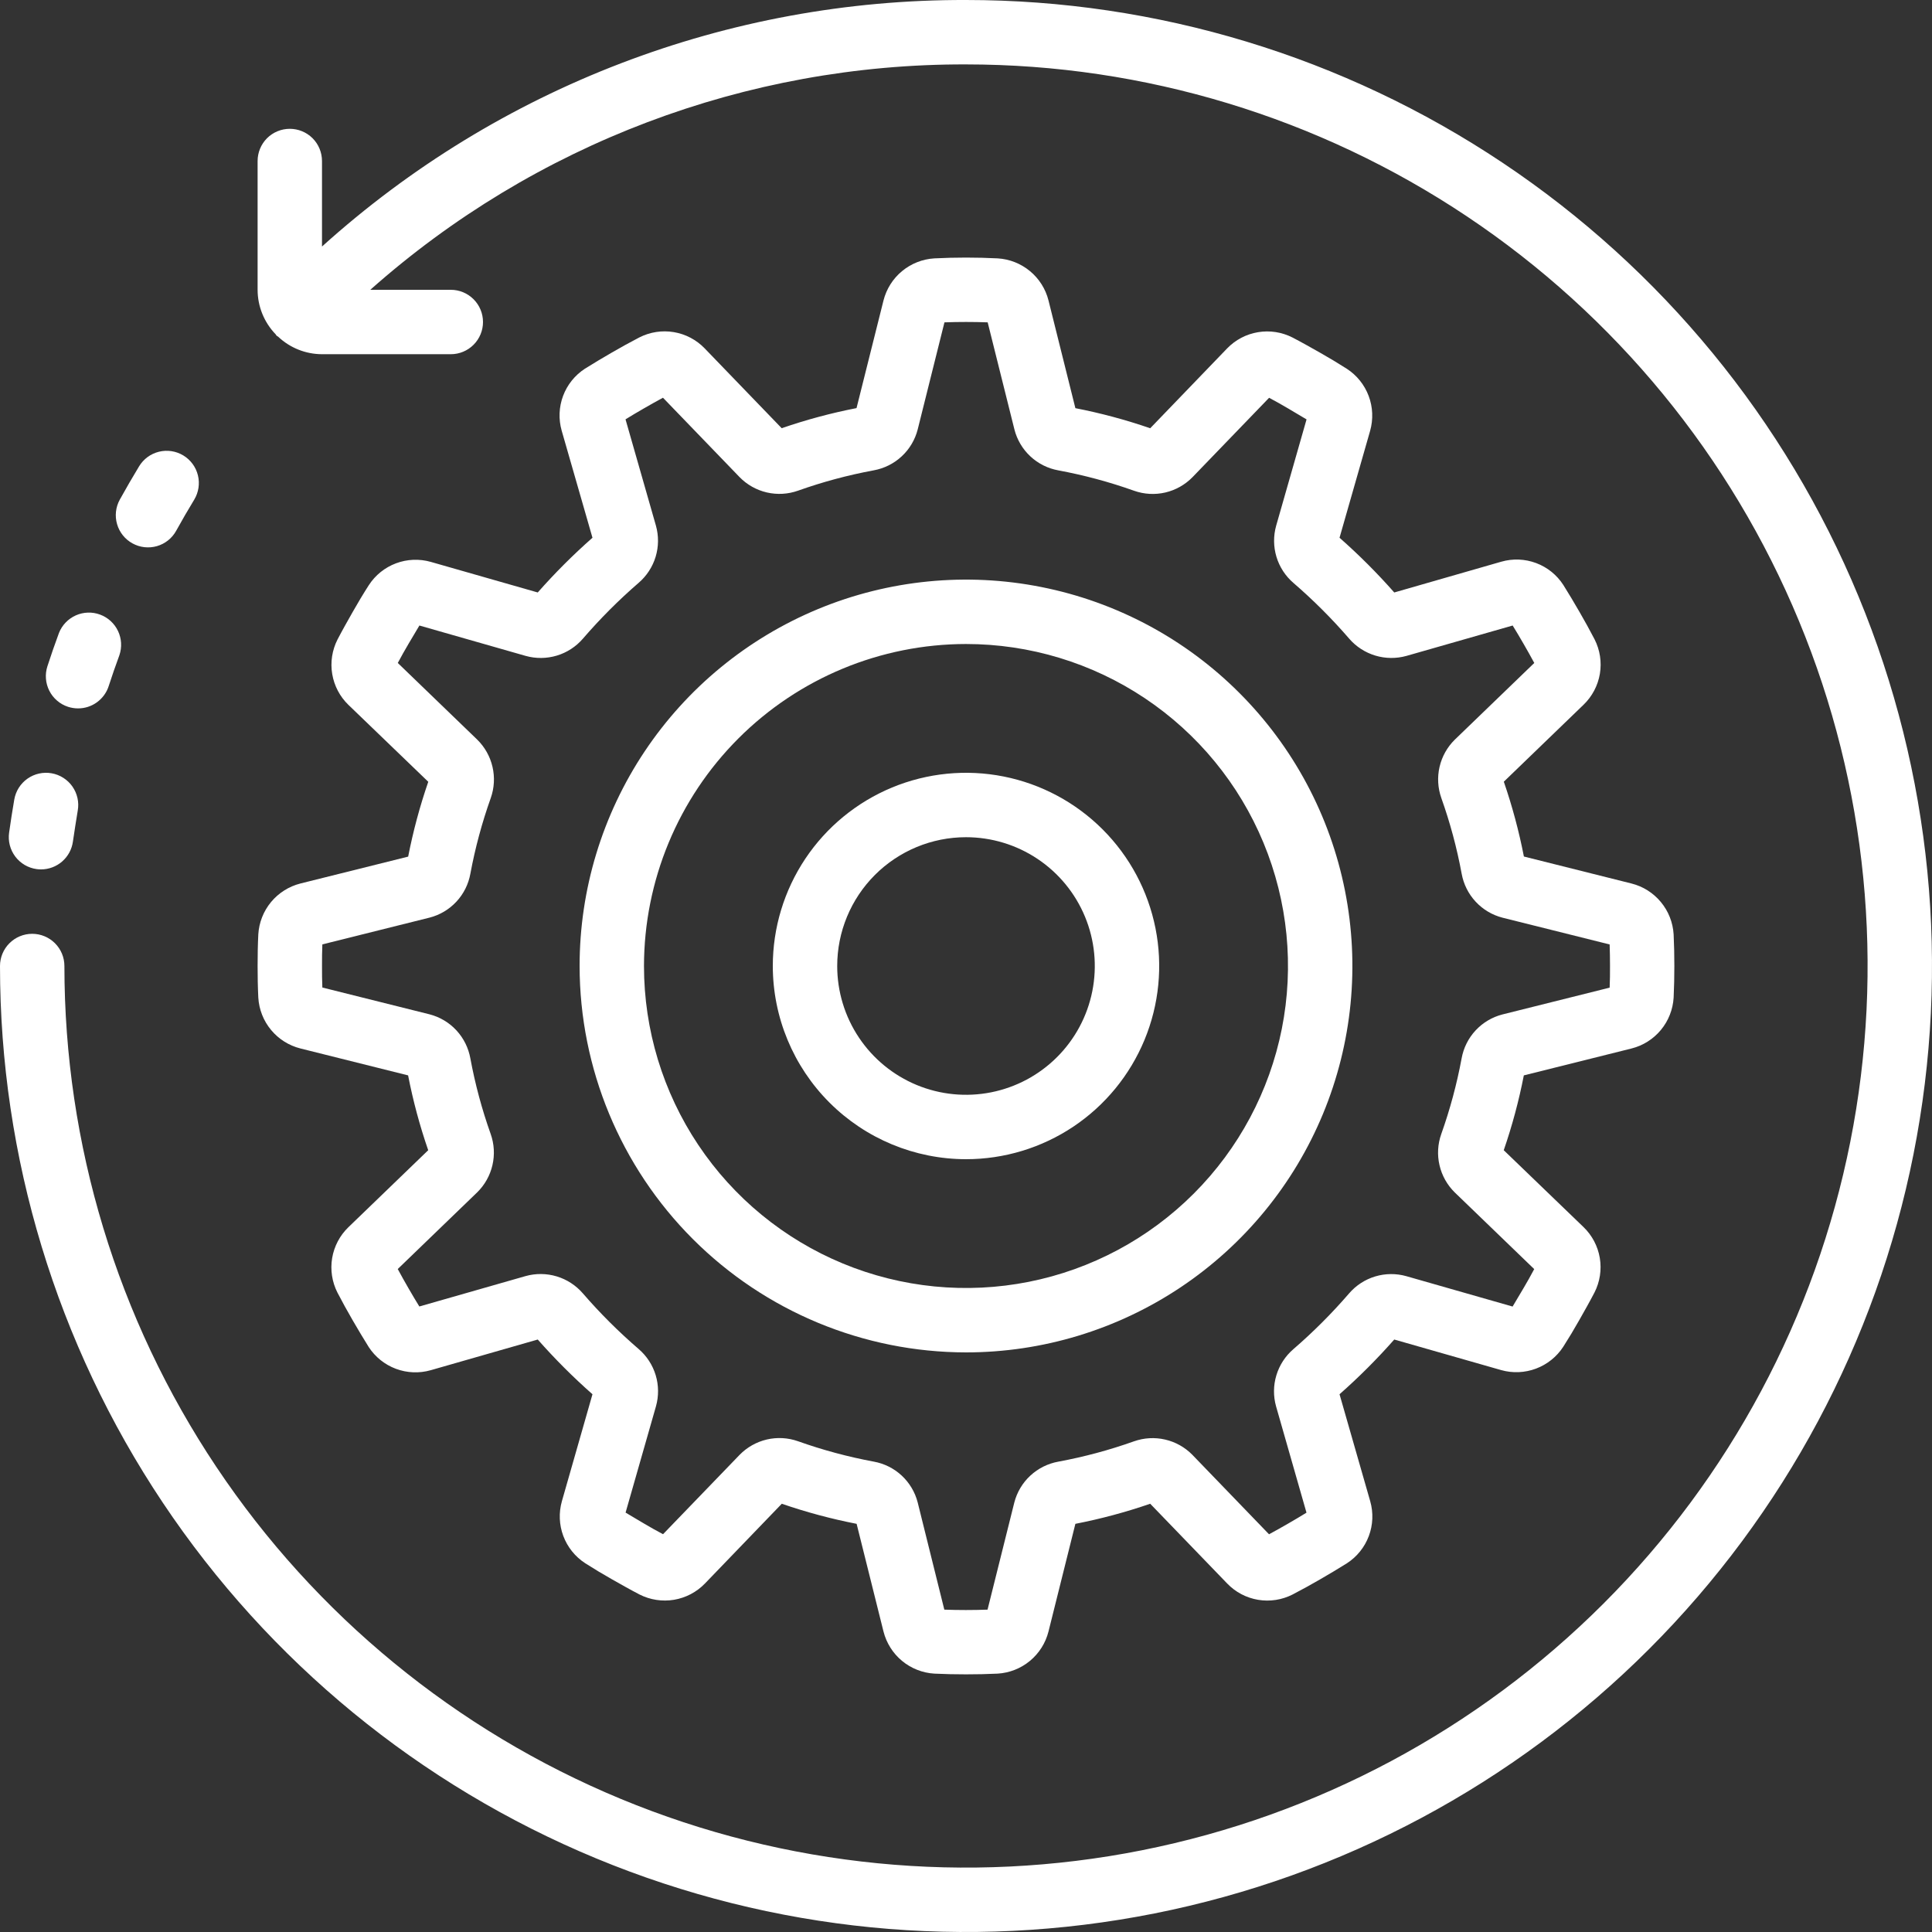 <svg width="86" height="86" viewBox="0 0 86 86" fill="none" xmlns="http://www.w3.org/2000/svg">
<rect x="0" y="0" width="86" height="86" fill="#333333" stroke="none"/>
<g clip-path="url(#clip0_10724_460)">
<path d="M43 60.2C46.402 60.2 49.727 59.191 52.556 57.301C55.384 55.411 57.589 52.725 58.891 49.582C60.192 46.439 60.533 42.981 59.869 39.645C59.206 36.308 57.568 33.243 55.162 30.838C52.757 28.432 49.692 26.794 46.355 26.131C43.019 25.467 39.56 25.808 36.418 27.109C33.275 28.411 30.588 30.616 28.698 33.444C26.809 36.273 25.8 39.598 25.8 43C25.805 47.56 27.619 51.932 30.843 55.157C34.068 58.381 38.44 60.195 43 60.2ZM43 28.667C45.835 28.667 48.606 29.507 50.963 31.082C53.32 32.657 55.157 34.896 56.242 37.515C57.327 40.134 57.611 43.016 57.058 45.796C56.505 48.577 55.14 51.131 53.135 53.135C51.13 55.14 48.577 56.505 45.796 57.058C43.016 57.611 40.134 57.327 37.515 56.242C34.896 55.157 32.657 53.32 31.082 50.963C29.507 48.606 28.666 45.835 28.666 43C28.671 39.2 30.182 35.557 32.869 32.87C35.556 30.182 39.2 28.671 43 28.667Z" fill="white"/>
<path d="M43 51.6C44.701 51.6 46.364 51.096 47.778 50.151C49.192 49.206 50.294 47.862 50.945 46.291C51.596 44.719 51.767 42.99 51.435 41.322C51.103 39.654 50.284 38.121 49.081 36.919C47.878 35.716 46.346 34.897 44.678 34.565C43.009 34.233 41.28 34.404 39.709 35.054C38.137 35.706 36.794 36.808 35.849 38.222C34.904 39.636 34.4 41.299 34.4 43C34.402 45.28 35.309 47.466 36.921 49.078C38.534 50.691 40.72 51.598 43 51.6ZM43 37.267C44.134 37.267 45.242 37.603 46.185 38.233C47.128 38.863 47.863 39.758 48.297 40.806C48.731 41.853 48.844 43.006 48.623 44.118C48.402 45.231 47.856 46.252 47.054 47.054C46.252 47.856 45.231 48.402 44.118 48.623C43.006 48.844 41.853 48.731 40.806 48.297C39.758 47.863 38.863 47.128 38.233 46.185C37.603 45.242 37.267 44.134 37.267 43C37.267 41.479 37.871 40.021 38.946 38.946C40.021 37.871 41.479 37.267 43 37.267Z" fill="white"/>
<path d="M13.37 39.328C12.859 39.458 12.402 39.747 12.065 40.153C11.729 40.56 11.53 41.063 11.498 41.59C11.475 42.057 11.467 42.527 11.467 43C11.467 43.473 11.475 43.943 11.498 44.409C11.53 44.936 11.728 45.44 12.066 45.847C12.403 46.254 12.861 46.542 13.373 46.671L18.166 47.869C18.386 48.999 18.685 50.112 19.061 51.2L15.507 54.629C15.126 54.998 14.873 55.479 14.785 56.002C14.697 56.526 14.78 57.064 15.02 57.537C15.235 57.951 15.461 58.36 15.695 58.764C15.929 59.168 16.168 59.569 16.412 59.959C16.701 60.404 17.125 60.744 17.622 60.93C18.119 61.116 18.662 61.138 19.172 60.993L23.937 59.627C24.697 60.489 25.511 61.303 26.373 62.063L25.012 66.823C24.867 67.334 24.889 67.877 25.075 68.373C25.262 68.87 25.602 69.294 26.047 69.583C26.436 69.832 26.835 70.071 27.238 70.299C27.64 70.527 28.055 70.762 28.466 70.976C28.94 71.216 29.478 71.299 30.002 71.212C30.526 71.124 31.008 70.871 31.377 70.49L34.8 66.937C35.888 67.312 37.001 67.611 38.131 67.831L39.328 72.627C39.458 73.138 39.747 73.596 40.153 73.932C40.56 74.269 41.063 74.467 41.59 74.499C42.057 74.522 42.527 74.531 43 74.531C43.473 74.531 43.943 74.522 44.409 74.499C44.937 74.467 45.44 74.268 45.847 73.931C46.254 73.594 46.543 73.136 46.672 72.624L47.869 67.831C48.999 67.611 50.112 67.312 51.2 66.937L54.629 70.49C54.997 70.872 55.479 71.126 56.002 71.213C56.526 71.301 57.064 71.218 57.537 70.977C57.951 70.762 58.36 70.536 58.764 70.302C59.168 70.069 59.569 69.829 59.959 69.585C60.404 69.296 60.745 68.872 60.931 68.375C61.117 67.879 61.139 67.335 60.993 66.825L59.627 62.063C60.49 61.303 61.303 60.489 62.063 59.627L66.824 60.988C67.334 61.132 67.876 61.108 68.373 60.922C68.869 60.736 69.293 60.397 69.583 59.953C69.832 59.564 70.072 59.165 70.299 58.762C70.527 58.36 70.762 57.945 70.976 57.534C71.217 57.061 71.3 56.522 71.213 55.998C71.125 55.474 70.872 54.992 70.49 54.623L66.937 51.2C67.312 50.112 67.611 48.999 67.831 47.869L72.623 46.672C73.135 46.544 73.594 46.255 73.931 45.848C74.268 45.442 74.467 44.938 74.499 44.41C74.522 43.943 74.531 43.473 74.531 43C74.531 42.527 74.522 42.057 74.499 41.591C74.467 41.064 74.269 40.56 73.931 40.153C73.594 39.746 73.137 39.457 72.624 39.328L67.834 38.127C67.614 36.997 67.315 35.884 66.94 34.796L70.493 31.367C70.874 30.998 71.128 30.517 71.216 29.993C71.303 29.47 71.221 28.932 70.98 28.459C70.765 28.045 70.539 27.636 70.305 27.232C70.072 26.828 69.832 26.426 69.588 26.037C69.3 25.591 68.876 25.25 68.379 25.064C67.882 24.878 67.338 24.857 66.828 25.003L62.063 26.373C61.303 25.51 60.49 24.697 59.627 23.937L60.989 19.177C61.133 18.666 61.111 18.123 60.925 17.627C60.739 17.13 60.398 16.706 59.954 16.417C59.564 16.168 59.165 15.929 58.763 15.701C58.36 15.473 57.946 15.238 57.534 15.024C57.061 14.783 56.523 14.699 55.998 14.787C55.474 14.874 54.992 15.128 54.623 15.51L51.2 19.063C50.112 18.688 48.999 18.389 47.869 18.169L46.672 13.373C46.543 12.861 46.254 12.404 45.847 12.068C45.44 11.731 44.937 11.533 44.41 11.501C43.471 11.454 42.53 11.454 41.591 11.501C41.064 11.533 40.561 11.731 40.154 12.068C39.747 12.404 39.458 12.861 39.328 13.373L38.127 18.166C36.997 18.386 35.884 18.685 34.796 19.061L31.367 15.507C30.999 15.125 30.517 14.871 29.994 14.784C29.47 14.696 28.932 14.779 28.459 15.02C28.045 15.235 27.636 15.461 27.232 15.695C26.828 15.929 26.427 16.168 26.037 16.412C25.592 16.701 25.251 17.125 25.065 17.622C24.879 18.119 24.857 18.662 25.003 19.172L26.373 23.937C25.511 24.697 24.697 25.51 23.937 26.373L19.177 25.012C18.667 24.867 18.123 24.889 17.627 25.075C17.13 25.261 16.706 25.602 16.418 26.047C16.168 26.436 15.929 26.835 15.701 27.238C15.473 27.64 15.238 28.055 15.024 28.466C14.783 28.939 14.7 29.478 14.788 30.002C14.875 30.526 15.128 31.008 15.51 31.377L19.064 34.8C18.688 35.888 18.39 37.001 18.169 38.131L13.37 39.328ZM21.239 32.919L17.707 29.511C17.86 29.224 18.018 28.942 18.182 28.664C18.346 28.386 18.509 28.112 18.669 27.844L23.399 29.196C23.853 29.323 24.334 29.319 24.786 29.183C25.238 29.047 25.641 28.785 25.949 28.427C26.714 27.54 27.543 26.709 28.429 25.943C28.786 25.636 29.049 25.233 29.185 24.782C29.321 24.331 29.325 23.85 29.197 23.396L27.844 18.666C28.112 18.5 28.387 18.338 28.668 18.176C28.949 18.014 29.229 17.857 29.511 17.704L32.922 21.239C33.253 21.578 33.674 21.814 34.135 21.921C34.596 22.027 35.078 22 35.524 21.841C36.62 21.451 37.745 21.149 38.889 20.937C39.356 20.853 39.789 20.637 40.137 20.314C40.485 19.992 40.732 19.576 40.85 19.116L42.041 14.349C42.679 14.326 43.331 14.326 43.965 14.349L45.156 19.119C45.273 19.578 45.52 19.993 45.867 20.316C46.213 20.638 46.645 20.854 47.111 20.938C48.257 21.151 49.384 21.454 50.482 21.845C50.928 22.003 51.41 22.03 51.872 21.923C52.333 21.815 52.753 21.578 53.084 21.239L56.492 17.707C56.779 17.859 57.061 18.017 57.339 18.182C57.617 18.346 57.891 18.509 58.159 18.669L56.807 23.399C56.679 23.853 56.683 24.334 56.819 24.786C56.955 25.238 57.218 25.642 57.576 25.949C58.462 26.714 59.292 27.543 60.057 28.429C60.365 28.785 60.768 29.046 61.219 29.182C61.67 29.318 62.15 29.323 62.604 29.197L67.334 27.844C67.5 28.112 67.662 28.387 67.824 28.668C67.986 28.949 68.144 29.229 68.296 29.511L64.761 32.922C64.423 33.253 64.187 33.674 64.08 34.135C63.973 34.596 64.001 35.078 64.159 35.524C64.549 36.62 64.852 37.745 65.063 38.889C65.147 39.356 65.363 39.789 65.686 40.137C66.008 40.484 66.424 40.732 66.884 40.85L71.651 42.041C71.662 42.361 71.667 42.68 71.667 43.003C71.667 43.325 71.667 43.644 71.651 43.963L66.881 45.156C66.422 45.273 66.007 45.52 65.685 45.866C65.362 46.213 65.146 46.645 65.062 47.111C64.849 48.257 64.546 49.384 64.155 50.482C63.997 50.928 63.97 51.41 64.078 51.871C64.185 52.332 64.422 52.753 64.761 53.084L68.293 56.492C68.141 56.779 67.983 57.061 67.818 57.339C67.654 57.617 67.492 57.89 67.331 58.159L62.601 56.807C62.147 56.679 61.666 56.683 61.214 56.819C60.762 56.955 60.359 57.218 60.051 57.576C59.286 58.462 58.458 59.291 57.571 60.057C57.214 60.364 56.952 60.767 56.816 61.218C56.679 61.669 56.675 62.15 56.803 62.604L58.156 67.334C57.888 67.5 57.613 67.662 57.332 67.824C57.051 67.986 56.772 68.144 56.489 68.296L53.078 64.761C52.747 64.423 52.326 64.186 51.865 64.08C51.404 63.973 50.922 64.001 50.476 64.159C49.38 64.549 48.255 64.851 47.111 65.063C46.644 65.147 46.211 65.363 45.863 65.686C45.516 66.008 45.268 66.424 45.15 66.884L43.959 71.651C43.321 71.674 42.669 71.674 42.035 71.651L40.85 66.881C40.733 66.422 40.486 66.007 40.139 65.684C39.793 65.362 39.361 65.146 38.895 65.062C37.749 64.849 36.622 64.546 35.524 64.155C35.078 63.997 34.596 63.97 34.134 64.077C33.673 64.185 33.253 64.422 32.922 64.761L29.514 68.293C29.227 68.141 28.945 67.983 28.667 67.818C28.389 67.654 28.115 67.491 27.847 67.331L29.199 62.601C29.327 62.147 29.323 61.665 29.187 61.214C29.051 60.762 28.788 60.358 28.43 60.051C27.542 59.286 26.71 58.458 25.944 57.571C25.636 57.215 25.233 56.953 24.782 56.817C24.331 56.681 23.85 56.676 23.396 56.803L18.666 58.156C18.5 57.888 18.338 57.613 18.176 57.332C18.014 57.051 17.857 56.772 17.705 56.489L21.239 53.078C21.577 52.747 21.814 52.326 21.92 51.865C22.027 51.404 22 50.922 21.841 50.476C21.451 49.38 21.149 48.255 20.937 47.111C20.853 46.644 20.637 46.211 20.315 45.863C19.992 45.515 19.576 45.268 19.116 45.15L14.349 43.958C14.334 43.641 14.334 43.322 14.334 43C14.334 42.678 14.334 42.358 14.349 42.038L19.119 40.847C19.578 40.73 19.993 40.483 20.316 40.136C20.638 39.79 20.854 39.358 20.938 38.892C21.151 37.746 21.455 36.619 21.846 35.521C22.003 35.075 22.03 34.593 21.922 34.132C21.815 33.671 21.578 33.25 21.239 32.919Z" fill="white"/>
<path d="M5.895 24.187C6.06 24.278 6.241 24.336 6.428 24.357C6.615 24.378 6.805 24.362 6.986 24.31C7.167 24.258 7.335 24.171 7.483 24.053C7.63 23.936 7.752 23.79 7.843 23.625C8.101 23.158 8.368 22.697 8.645 22.242C8.841 21.917 8.901 21.527 8.81 21.158C8.72 20.789 8.486 20.471 8.161 20.274C7.836 20.077 7.445 20.017 7.076 20.108C6.707 20.198 6.389 20.432 6.192 20.757C5.897 21.245 5.61 21.739 5.332 22.241C5.149 22.574 5.105 22.966 5.211 23.331C5.316 23.696 5.563 24.004 5.895 24.187Z" fill="white"/>
<path d="M4.837 30.544C4.987 30.08 5.147 29.62 5.315 29.164C5.435 28.81 5.413 28.424 5.252 28.086C5.092 27.749 4.806 27.487 4.455 27.358C4.105 27.228 3.718 27.24 3.376 27.392C3.035 27.544 2.766 27.822 2.627 28.169C2.445 28.66 2.273 29.157 2.111 29.656C2.053 29.835 2.03 30.023 2.045 30.211C2.059 30.399 2.111 30.582 2.196 30.75C2.281 30.918 2.399 31.067 2.542 31.189C2.685 31.312 2.851 31.405 3.03 31.463C3.174 31.509 3.323 31.533 3.474 31.533C3.777 31.534 4.072 31.438 4.316 31.26C4.561 31.082 4.744 30.832 4.837 30.544Z" fill="white"/>
<path d="M0.636 35.587C0.552 36.078 0.474 36.573 0.405 37.067C0.379 37.254 0.39 37.444 0.437 37.626C0.485 37.808 0.567 37.979 0.681 38.13C0.794 38.28 0.936 38.406 1.098 38.502C1.261 38.597 1.44 38.66 1.627 38.686C1.693 38.695 1.759 38.7 1.826 38.7C2.171 38.7 2.505 38.575 2.766 38.348C3.027 38.121 3.197 37.808 3.245 37.466C3.311 37 3.388 36.537 3.461 36.08C3.494 35.894 3.489 35.704 3.448 35.52C3.407 35.337 3.33 35.163 3.222 35.009C3.114 34.855 2.976 34.724 2.817 34.623C2.658 34.522 2.481 34.453 2.295 34.421C2.11 34.388 1.92 34.393 1.736 34.434C1.552 34.475 1.378 34.552 1.224 34.66C1.07 34.768 0.939 34.906 0.838 35.065C0.737 35.224 0.669 35.401 0.636 35.587Z" fill="white"/>
<path d="M43 0C32.413 -0.03 22.194 3.882 14.333 10.974V7.167C14.333 6.787 14.182 6.422 13.914 6.153C13.645 5.885 13.28 5.734 12.9 5.734C12.52 5.734 12.155 5.885 11.886 6.153C11.618 6.422 11.467 6.787 11.467 7.167V12.9C11.468 13.64 11.757 14.351 12.272 14.883C12.288 14.901 12.294 14.925 12.312 14.943C12.331 14.96 12.36 14.969 12.381 14.987C12.909 15.486 13.607 15.765 14.333 15.767H20.067C20.447 15.767 20.811 15.616 21.08 15.347C21.349 15.078 21.5 14.714 21.5 14.334C21.5 13.953 21.349 13.589 21.08 13.32C20.811 13.051 20.447 12.9 20.067 12.9H16.483C23.789 6.411 33.228 2.839 43 2.867C50.938 2.867 58.697 5.221 65.297 9.631C71.897 14.04 77.041 20.308 80.078 27.642C83.116 34.975 83.911 43.045 82.362 50.83C80.814 58.615 76.991 65.766 71.379 71.379C65.766 76.992 58.615 80.814 50.83 82.362C43.044 83.911 34.975 83.116 27.642 80.079C20.308 77.041 14.04 71.897 9.63 65.297C5.22 58.697 2.867 50.938 2.867 43C2.867 42.62 2.716 42.255 2.447 41.987C2.178 41.718 1.813 41.567 1.433 41.567C1.053 41.567 0.689 41.718 0.42 41.987C0.151 42.255 0 42.62 0 43C0 51.505 2.522 59.818 7.247 66.89C11.972 73.961 18.687 79.472 26.545 82.727C34.402 85.982 43.048 86.833 51.389 85.174C59.73 83.515 67.392 79.419 73.406 73.406C79.419 67.392 83.515 59.73 85.174 51.389C86.833 43.048 85.981 34.402 82.727 26.545C79.472 18.688 73.961 11.972 66.889 7.247C59.818 2.522 51.505 0 43 0Z" fill="white"/>
</g>
<defs>
<clipPath id="clip0_10724_460">
<rect width="86" height="86" fill="white"/>
</clipPath>
</defs>
</svg>
